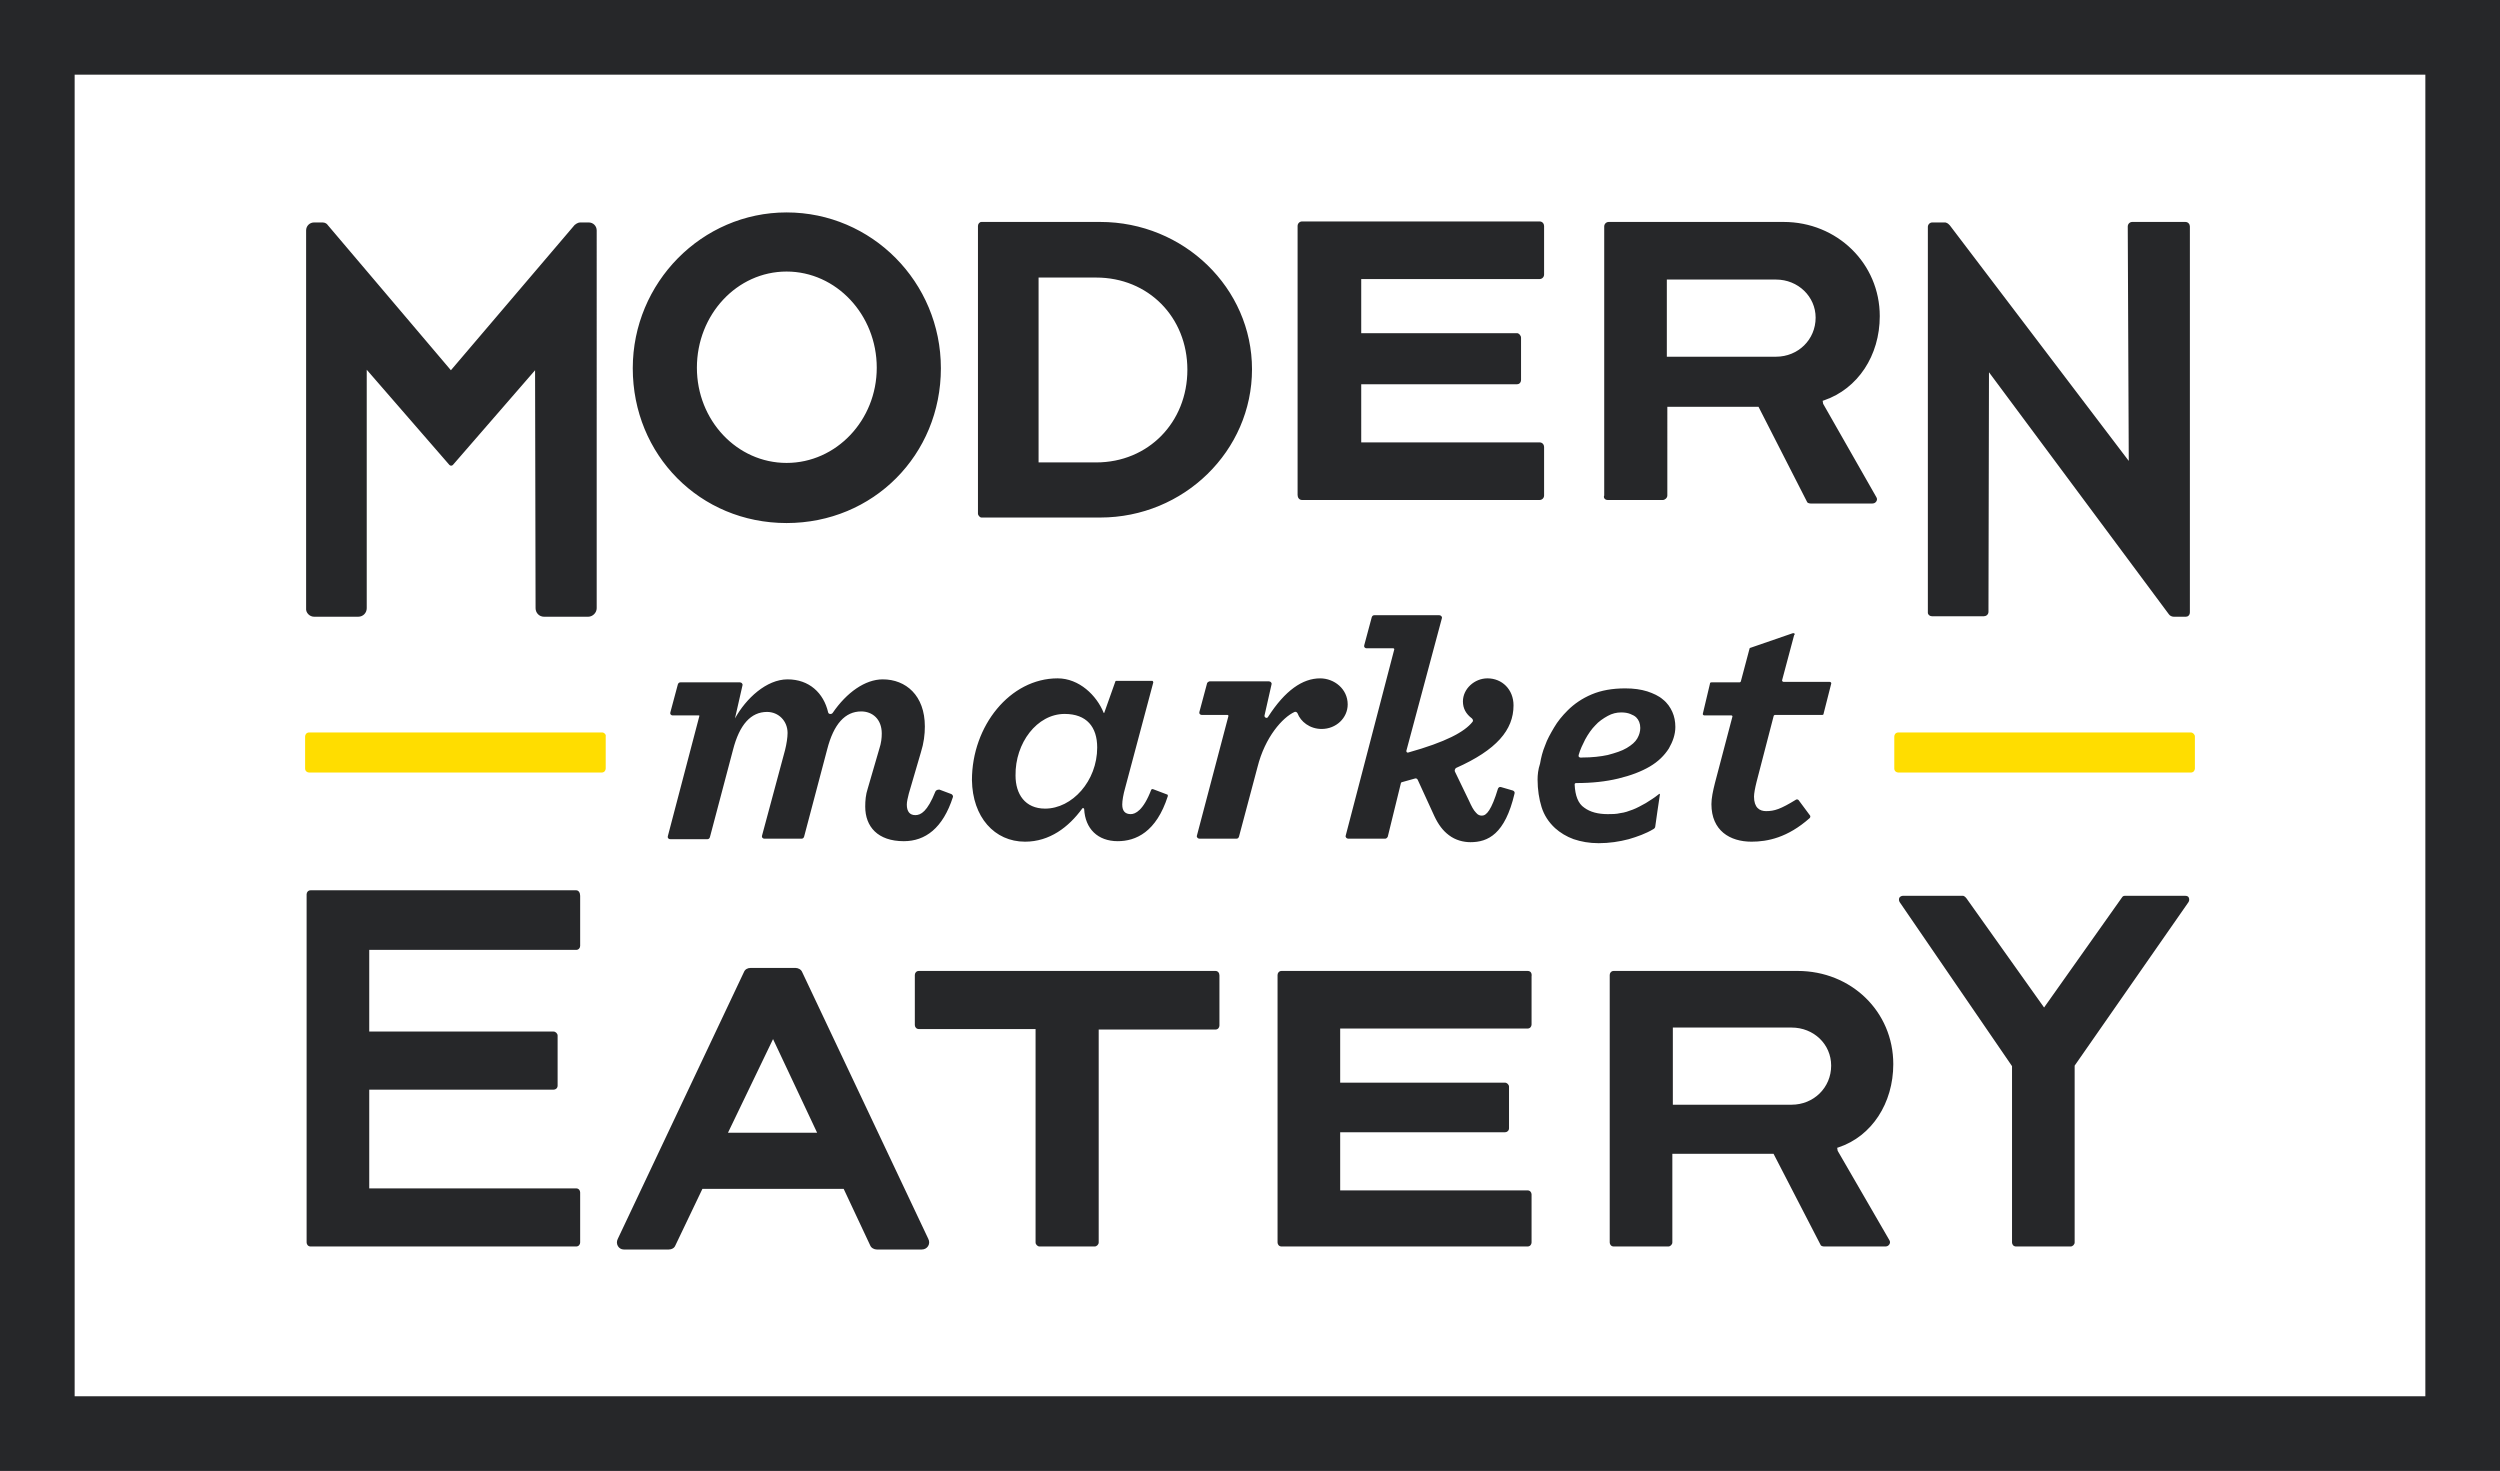<?xml version="1.0" encoding="utf-8"?>
<!-- Generator: Adobe Illustrator 26.1.0, SVG Export Plug-In . SVG Version: 6.00 Build 0)  -->
<svg version="1.1" id="Layer_1" xmlns="http://www.w3.org/2000/svg" xmlns:xlink="http://www.w3.org/1999/xlink" x="0px" y="0px"
	 viewBox="0 0 499 293.6" style="enable-background:new 0 0 499 293.6;" xml:space="preserve">
<style type="text/css">
	.st0{fill-rule:evenodd;clip-rule:evenodd;fill:#FFDD00;}
	.st1{fill-rule:evenodd;clip-rule:evenodd;fill:#262729;}
</style>
<g>
	<g>
		<path class="st0" d="M437.3,146.2h-58.4c-0.5,0-0.8,0.4-0.8,0.8v6.4c0,0.5,0.4,0.8,0.8,0.8h58.4c0.5,0,0.8-0.4,0.8-0.8v-6.4
			C438.1,146.6,437.7,146.2,437.3,146.2 M120.2,146.2H61.7c-0.5,0-0.8,0.4-0.8,0.8v6.4c0,0.5,0.4,0.8,0.8,0.8h58.4
			c0.5,0,0.8-0.4,0.8-0.8v-6.4C121,146.6,120.6,146.2,120.2,146.2"/>
		<path class="st1" d="M62.7,123.1h8.8c1,0,1.7-0.8,1.7-1.7l0-47.6l16.5,19c0.2,0.2,0.5,0.2,0.7,0l16.4-18.9l0.1,47.5
			c0,0.9,0.7,1.7,1.7,1.7h8.8c0.9,0,1.7-0.8,1.7-1.7V46c0-0.9-0.7-1.6-1.6-1.6h-1.6c-0.7,0-1,0.4-1.2,0.5L90,73.9l-24.6-29
			c-0.1-0.2-0.5-0.5-1-0.5h-1.7c-0.9,0-1.6,0.7-1.6,1.6v75.4C61,122.3,61.8,123.1,62.7,123.1z M212.5,142.5c4.4,0,6.5,2.6,6.5,6.7
			c0,6.7-5,12.2-10.4,12.2c-4,0-5.9-2.9-5.9-6.6C202.6,148.3,207,142.5,212.5,142.5z M204.6,168c4.9,0,8.7-2.9,11.4-6.6
			c0.1-0.2,0.4-0.1,0.4,0.1c0.2,3.9,2.7,6.4,6.7,6.4c3.6,0,7.7-1.8,10-9c0-0.1,0-0.3-0.1-0.3l-2.9-1.1c-0.1,0-0.2,0-0.3,0.1
			c-1.6,4.2-3.2,4.9-4.1,4.9c-1.1,0-1.7-0.6-1.7-1.9c0-0.8,0.2-2,0.6-3.4l5.6-21c0-0.1-0.1-0.3-0.2-0.3h-7.2c-0.1,0-0.2,0.1-0.2,0.2
			l-2.2,6.2c0,0-0.1,0-0.1,0c-1.4-3.5-4.9-6.9-9.2-6.9c-9.5,0-17.1,9.5-17.1,20.3C194.1,163.1,198.5,168,204.6,168L204.6,168z
			 M315.1,150.7c0.3-1.1,0.8-2.1,1.3-3.1c0.6-1.1,1.3-2.1,2-2.8c0.7-0.8,1.6-1.4,2.5-1.9c0.9-0.5,1.8-0.7,2.7-0.7
			c0.7,0,1.3,0.1,1.8,0.3c0.5,0.2,0.9,0.4,1.2,0.7c0.5,0.5,0.8,1.2,0.8,2.1c0,0.7-0.2,1.4-0.6,2.1c-0.4,0.7-1.1,1.3-2.1,1.9
			c-1,0.6-2.3,1-3.8,1.4c-1.4,0.3-3.1,0.5-5.1,0.5C315.2,151.3,315,151,315.1,150.7z M306.9,155.6c0,2,0.3,3.9,0.8,5.5
			c0.5,1.6,1.4,3,2.7,4.2c1,0.9,2.3,1.7,3.7,2.2c1.5,0.5,3.1,0.8,5,0.8c2.1,0,4.1-0.3,6-0.8c1.7-0.5,3.4-1.1,4.9-2
			c0.2-0.1,0.4-0.3,0.4-0.6c0,0,0.8-5.7,0.9-6.2c0.1-0.5-0.3-0.1-0.3-0.1c-1,0.8-1.6,1.1-2.5,1.7c-0.9,0.5-1.8,1-2.6,1.3
			c-0.8,0.3-1.6,0.6-2.5,0.7c-0.8,0.2-1.7,0.2-2.5,0.2c-1.9,0-3.5-0.4-4.7-1.3c-1.2-0.8-1.8-2.4-1.9-4.6c0-0.2,0.1-0.3,0.3-0.3
			c3.2,0,5.9-0.3,8.4-0.9c2.5-0.6,4.6-1.4,6.3-2.4c1.7-1,2.9-2.2,3.8-3.6c0.8-1.4,1.3-2.8,1.3-4.3c0-1.1-0.2-2.1-0.6-3
			c-0.4-0.9-1-1.8-1.9-2.5c-0.8-0.7-1.9-1.2-3.1-1.6c-1.3-0.4-2.7-0.6-4.4-0.6c-2.6,0-4.8,0.4-6.7,1.2c-1.9,0.8-3.5,1.9-4.8,3.2
			c-1.1,1.1-2,2.2-2.7,3.4c-0.7,1.2-1.4,2.4-1.8,3.6c-0.5,1.2-0.8,2.4-1,3.6C307,153.6,306.9,154.7,306.9,155.6L306.9,155.6z
			 M357.8,126.4l-8.4,2.9c-0.1,0-0.2,0.1-0.2,0.2l-1.7,6.4c0,0.2-0.2,0.3-0.3,0.3h-5.6c-0.2,0-0.3,0.1-0.3,0.3l-1.4,5.9
			c-0.1,0.2,0.1,0.4,0.3,0.4h5.4c0.1,0,0.2,0.1,0.2,0.2l-3.5,13.3c-0.4,1.6-0.7,3-0.7,4.2c0,5.3,3.7,7.5,8,7.5
			c3.2,0,7.2-0.8,11.6-4.7c0.1-0.1,0.2-0.3,0.1-0.5l-2.3-3.1c-0.1-0.1-0.3-0.2-0.5-0.1c-3.1,1.9-4.3,2.3-6,2.3
			c-1.3,0-2.4-0.7-2.4-2.9c0-0.6,0.2-1.7,0.5-2.9L354,143c0-0.2,0.2-0.3,0.3-0.3h9.4c0.2,0,0.3-0.1,0.3-0.3l1.5-5.9
			c0.1-0.2-0.1-0.4-0.3-0.4h-9.2c-0.2,0-0.3-0.2-0.3-0.3l2.4-9C358.4,126.5,358.1,126.3,357.8,126.4L357.8,126.4z M14.9,278.7h469.2
			V14.9H14.9V278.7z M0,293.6h499V0H0L0,293.6z M154.3,207.4l8.8,18.7h-17.8L154.3,207.4z M124.5,249.4h9c0.6,0,1.1-0.3,1.3-0.8
			l5.4-11.3h28.2l5.3,11.3c0.2,0.5,0.8,0.8,1.3,0.8h9c1.1,0,1.8-1.1,1.3-2.1L160.1,194c-0.2-0.5-0.8-0.8-1.3-0.8h-9
			c-0.6,0-1.1,0.3-1.3,0.8l-25.2,53.3C122.8,248.3,123.5,249.4,124.5,249.4z M186.7,158c-1.6,4-2.9,4.7-4,4.7
			c-1.1,0-1.7-0.7-1.7-2.1c0-0.6,0.2-1.4,0.4-2.2l2.4-8.2c0.6-1.9,0.8-3.6,0.8-5.2c0-6.2-3.8-9.4-8.4-9.4c-3.5,0-7.2,2.6-10,6.7
			c-0.2,0.3-0.8,0.3-0.9-0.1c-0.9-3.9-3.8-6.6-8.1-6.6c-4.2,0-8.3,3.8-10.5,7.8l1.5-6.6c0.1-0.3-0.2-0.6-0.5-0.6h-11.9
			c-0.2,0-0.4,0.1-0.5,0.4l-1.5,5.6c-0.1,0.3,0.1,0.6,0.5,0.6h5.2c0.1,0,0.1,0.1,0.1,0.1l-6.3,24c-0.1,0.3,0.1,0.6,0.5,0.6h7.4
			c0.2,0,0.4-0.1,0.5-0.4l4.6-17.4c1.3-5.1,3.6-7.6,6.8-7.6c2.3,0,4.1,1.8,4.1,4.2c0,0.9-0.2,2.2-0.5,3.4l-4.6,17.1
			c-0.1,0.3,0.1,0.6,0.5,0.6h7.4c0.2,0,0.4-0.1,0.5-0.4l4.6-17.4c1.3-5.1,3.6-7.6,6.8-7.6c2.2,0,4.1,1.5,4.1,4.4
			c0,0.9-0.1,1.9-0.5,3.1l-2.3,7.9c-0.4,1.2-0.5,2.4-0.5,3.6c0,4,2.5,6.9,7.7,6.9c4.3,0,7.8-2.6,9.8-8.8c0.1-0.2-0.1-0.5-0.3-0.6
			l-2.4-0.9C187,157.6,186.8,157.8,186.7,158L186.7,158z M240.9,136.5l-1.5,5.6c-0.1,0.3,0.1,0.6,0.5,0.6h5.1c0.1,0,0.2,0.1,0.2,0.2
			l-6.3,23.9c-0.1,0.3,0.2,0.6,0.5,0.6h7.4c0.2,0,0.4-0.1,0.5-0.4l3.7-13.9c1.5-6,5-9.9,7.4-11c0.3-0.1,0.5,0.1,0.6,0.3
			c0.6,1.6,2.4,3.1,4.8,3.1c2.9,0,5.2-2.2,5.2-4.9c0-3.1-2.7-5.2-5.5-5.2c-3.5,0-7,2.4-10.4,7.7c-0.2,0.4-0.8,0.1-0.7-0.3l1.4-6.2
			c0.1-0.3-0.2-0.6-0.5-0.6h-11.9C241.1,136.1,240.9,136.3,240.9,136.5z M242.6,193.8h-59.2c-0.5,0-0.8,0.4-0.8,0.8v10
			c0,0.4,0.3,0.8,0.8,0.8h23.3V248c0,0.4,0.4,0.8,0.8,0.8h11c0.4,0,0.8-0.4,0.8-0.8v-42.5h23.3c0.5,0,0.8-0.4,0.8-0.8v-10
			C243.4,194.2,243.1,193.8,242.6,193.8z M269.1,167.4h7.4c0.2,0,0.4-0.2,0.5-0.4l2.6-10.6c0-0.2,0.2-0.3,0.3-0.3l2.5-0.7
			c0.2-0.1,0.5,0,0.6,0.3l3.3,7.2c0.8,1.7,1.7,2.9,2.9,3.8c1.3,1,2.9,1.4,4.3,1.4c3.5,0,6.9-1.6,8.8-9.7c0.1-0.3-0.1-0.5-0.3-0.6
			l-2.4-0.7c-0.3-0.1-0.5,0.1-0.6,0.3c-1.3,4.3-2.3,5.4-3.2,5.4c-0.4,0-0.8-0.1-1.2-0.6c-0.5-0.5-0.9-1.3-1.4-2.4l-2.8-5.8
			c-0.1-0.2,0-0.5,0.2-0.7c8.1-3.6,11.5-7.6,11.5-12.5c0-3.2-2.3-5.4-5.2-5.4c-2.6,0-4.9,2.1-4.9,4.6c0,1.4,0.6,2.5,1.8,3.4
			c0.2,0.2,0.3,0.5,0.1,0.7c-1.6,2-5.3,4-12.8,6.1c-0.2,0.1-0.4-0.1-0.4-0.3l7.1-26.5c0.1-0.3-0.2-0.6-0.5-0.6h-13
			c-0.2,0-0.4,0.1-0.5,0.4l-1.5,5.6c-0.1,0.3,0.1,0.6,0.5,0.6h5.3c0.1,0,0.2,0.1,0.2,0.2l-9.7,37.2
			C268.5,167.1,268.8,167.4,269.1,167.4L269.1,167.4z M357.6,220.5h-23.7v-15.4h23.7c4.4,0,7.9,3.3,7.9,7.6
			C365.5,217.1,362,220.5,357.6,220.5z M377.9,212.4c0-10.5-8.4-18.6-19.1-18.6h-36.7c-0.5,0-0.8,0.4-0.8,0.8V248
			c0,0.4,0.3,0.8,0.8,0.8h10.9c0.4,0,0.8-0.4,0.8-0.8v-17.7H354l9.4,18.2c0,0.1,0.3,0.3,0.7,0.3h12.2c0.3,0,0.6-0.1,0.8-0.4
			c0.2-0.3,0.2-0.6,0-0.9l-10.3-17.8l-0.1-0.6l0.3-0.1C373.6,226.8,377.9,220.2,377.9,212.4L377.9,212.4z M385.6,123h0.7
			c0,0,0.1,0,0.1,0h8.8c0,0,0.1,0,0.1,0h0.7c0.4,0,0.9-0.3,0.9-0.9v-0.8c0,0,0,0,0,0l0.1-47l35.9,48.3c0.2,0.3,0.6,0.5,1,0.5h1.6
			c0,0,0,0,0.1,0h0.7c0.4,0,0.8-0.3,0.8-0.9v-0.7c0,0,0,0,0,0V46c0,0,0,0,0,0v-0.8c0-0.4-0.3-0.9-0.9-0.9h-2.6v0h-5.4v0h-2.6
			c-0.5,0-0.9,0.4-0.9,0.9L424.9,92l-35.7-47c-0.1-0.1-0.4-0.5-0.9-0.6v0h-2.6c-0.5,0-0.9,0.4-0.9,0.9l0,77
			C384.8,122.7,385.2,123,385.6,123L385.6,123z M304.9,193.8h-49.1c-0.5,0-0.8,0.4-0.8,0.8V248c0,0.4,0.3,0.8,0.8,0.8h49.1
			c0.5,0,0.8-0.4,0.8-0.8v-9.6c0-0.4-0.3-0.8-0.8-0.8h-37.4v-11.6h32.9c0.4,0,0.8-0.3,0.8-0.8v-8.3c0-0.4-0.4-0.8-0.8-0.8h-32.9
			v-10.8h37.4c0.5,0,0.8-0.4,0.8-0.8v-9.6C305.8,194.2,305.5,193.8,304.9,193.8L304.9,193.8z M115,177.7H62c-0.5,0-0.8,0.4-0.8,0.8
			V248c0,0.4,0.3,0.8,0.8,0.8H115c0.5,0,0.8-0.4,0.8-0.8v-10c0-0.4-0.3-0.8-0.8-0.8H73.7v-19.7h36.8c0.4,0,0.8-0.3,0.8-0.8v-10
			c0-0.4-0.4-0.8-0.8-0.8H73.7v-16.3H115c0.5,0,0.8-0.4,0.8-0.8v-10C115.8,178.2,115.5,177.7,115,177.7z M401.6,212.8V248
			c0,0.4,0.3,0.8,0.8,0.8h10.9c0.4,0,0.8-0.4,0.8-0.8v-35.3l22.7-32.6c0.2-0.3,0.2-0.6,0.1-0.9c-0.1-0.3-0.4-0.4-0.8-0.4h-11.9
			c-0.4,0-0.5,0.1-0.7,0.4l-15.5,21.9l-15.5-21.8c-0.3-0.4-0.6-0.5-0.7-0.5h-11.9c-0.3,0-0.6,0.1-0.8,0.4c-0.1,0.3-0.1,0.6,0.1,0.9
			L401.6,212.8z M332.7,55.8h21.8c4.4,0,7.9,3.4,7.9,7.6c0,4.4-3.5,7.8-7.9,7.8h-21.8V55.8z M320.9,99.8h11c0.4,0,0.9-0.4,0.9-0.9
			V81.2h18.2l9.7,19c0,0.1,0.3,0.3,0.7,0.3h12.3c0.3,0,0.6-0.1,0.8-0.4c0.2-0.3,0.2-0.6,0-0.9l-10.6-18.6l-0.1-0.6l0.3-0.1
			c6.7-2.3,11.1-8.9,11.1-16.8c0-10.5-8.5-18.8-19.2-18.8h-34.9c-0.5,0-0.9,0.4-0.9,0.9v53.7C320,99.3,320.3,99.8,320.9,99.8
			L320.9,99.8z M259.9,99.8h47.4c0.5,0,0.9-0.4,0.9-0.9v-9.7c0-0.4-0.3-0.9-0.9-0.9h-35.6V76.7h31.1c0.4,0,0.8-0.3,0.8-0.9v-8.4
			c0-0.4-0.4-0.9-0.8-0.9h-31.1V55.7h35.6c0.5,0,0.9-0.4,0.9-0.9v-9.7c0-0.4-0.3-0.9-0.9-0.9h-47.4c-0.5,0-0.9,0.4-0.9,0.9v53.7
			C259,99.3,259.3,99.8,259.9,99.8z M207.3,55.4h11.5c10.4,0,18.2,7.9,18.2,18.4c0,10.5-7.8,18.5-18.2,18.5h-11.5V55.4z
			 M195.9,103.3h23.7c16.7,0,30.3-13.3,30.3-29.6c0-16.2-13.6-29.4-30.3-29.4h-23.7c-0.4,0-0.7,0.4-0.7,0.8v57.4
			C195.2,102.9,195.6,103.3,195.9,103.3z M157,54.2c9.9,0,18,8.6,18,19.2c0,10.5-8.1,19-18,19c-9.9,0-17.9-8.5-17.9-19
			C139.1,62.8,147.1,54.2,157,54.2z M157,104.4c17.3,0,30.8-13.6,30.8-30.9c0-17.2-13.8-31.1-30.8-31.1c-16.9,0-30.7,14-30.7,31.1
			C126.3,90.8,139.7,104.4,157,104.4z"/>
	</g>
</g>
</svg>
